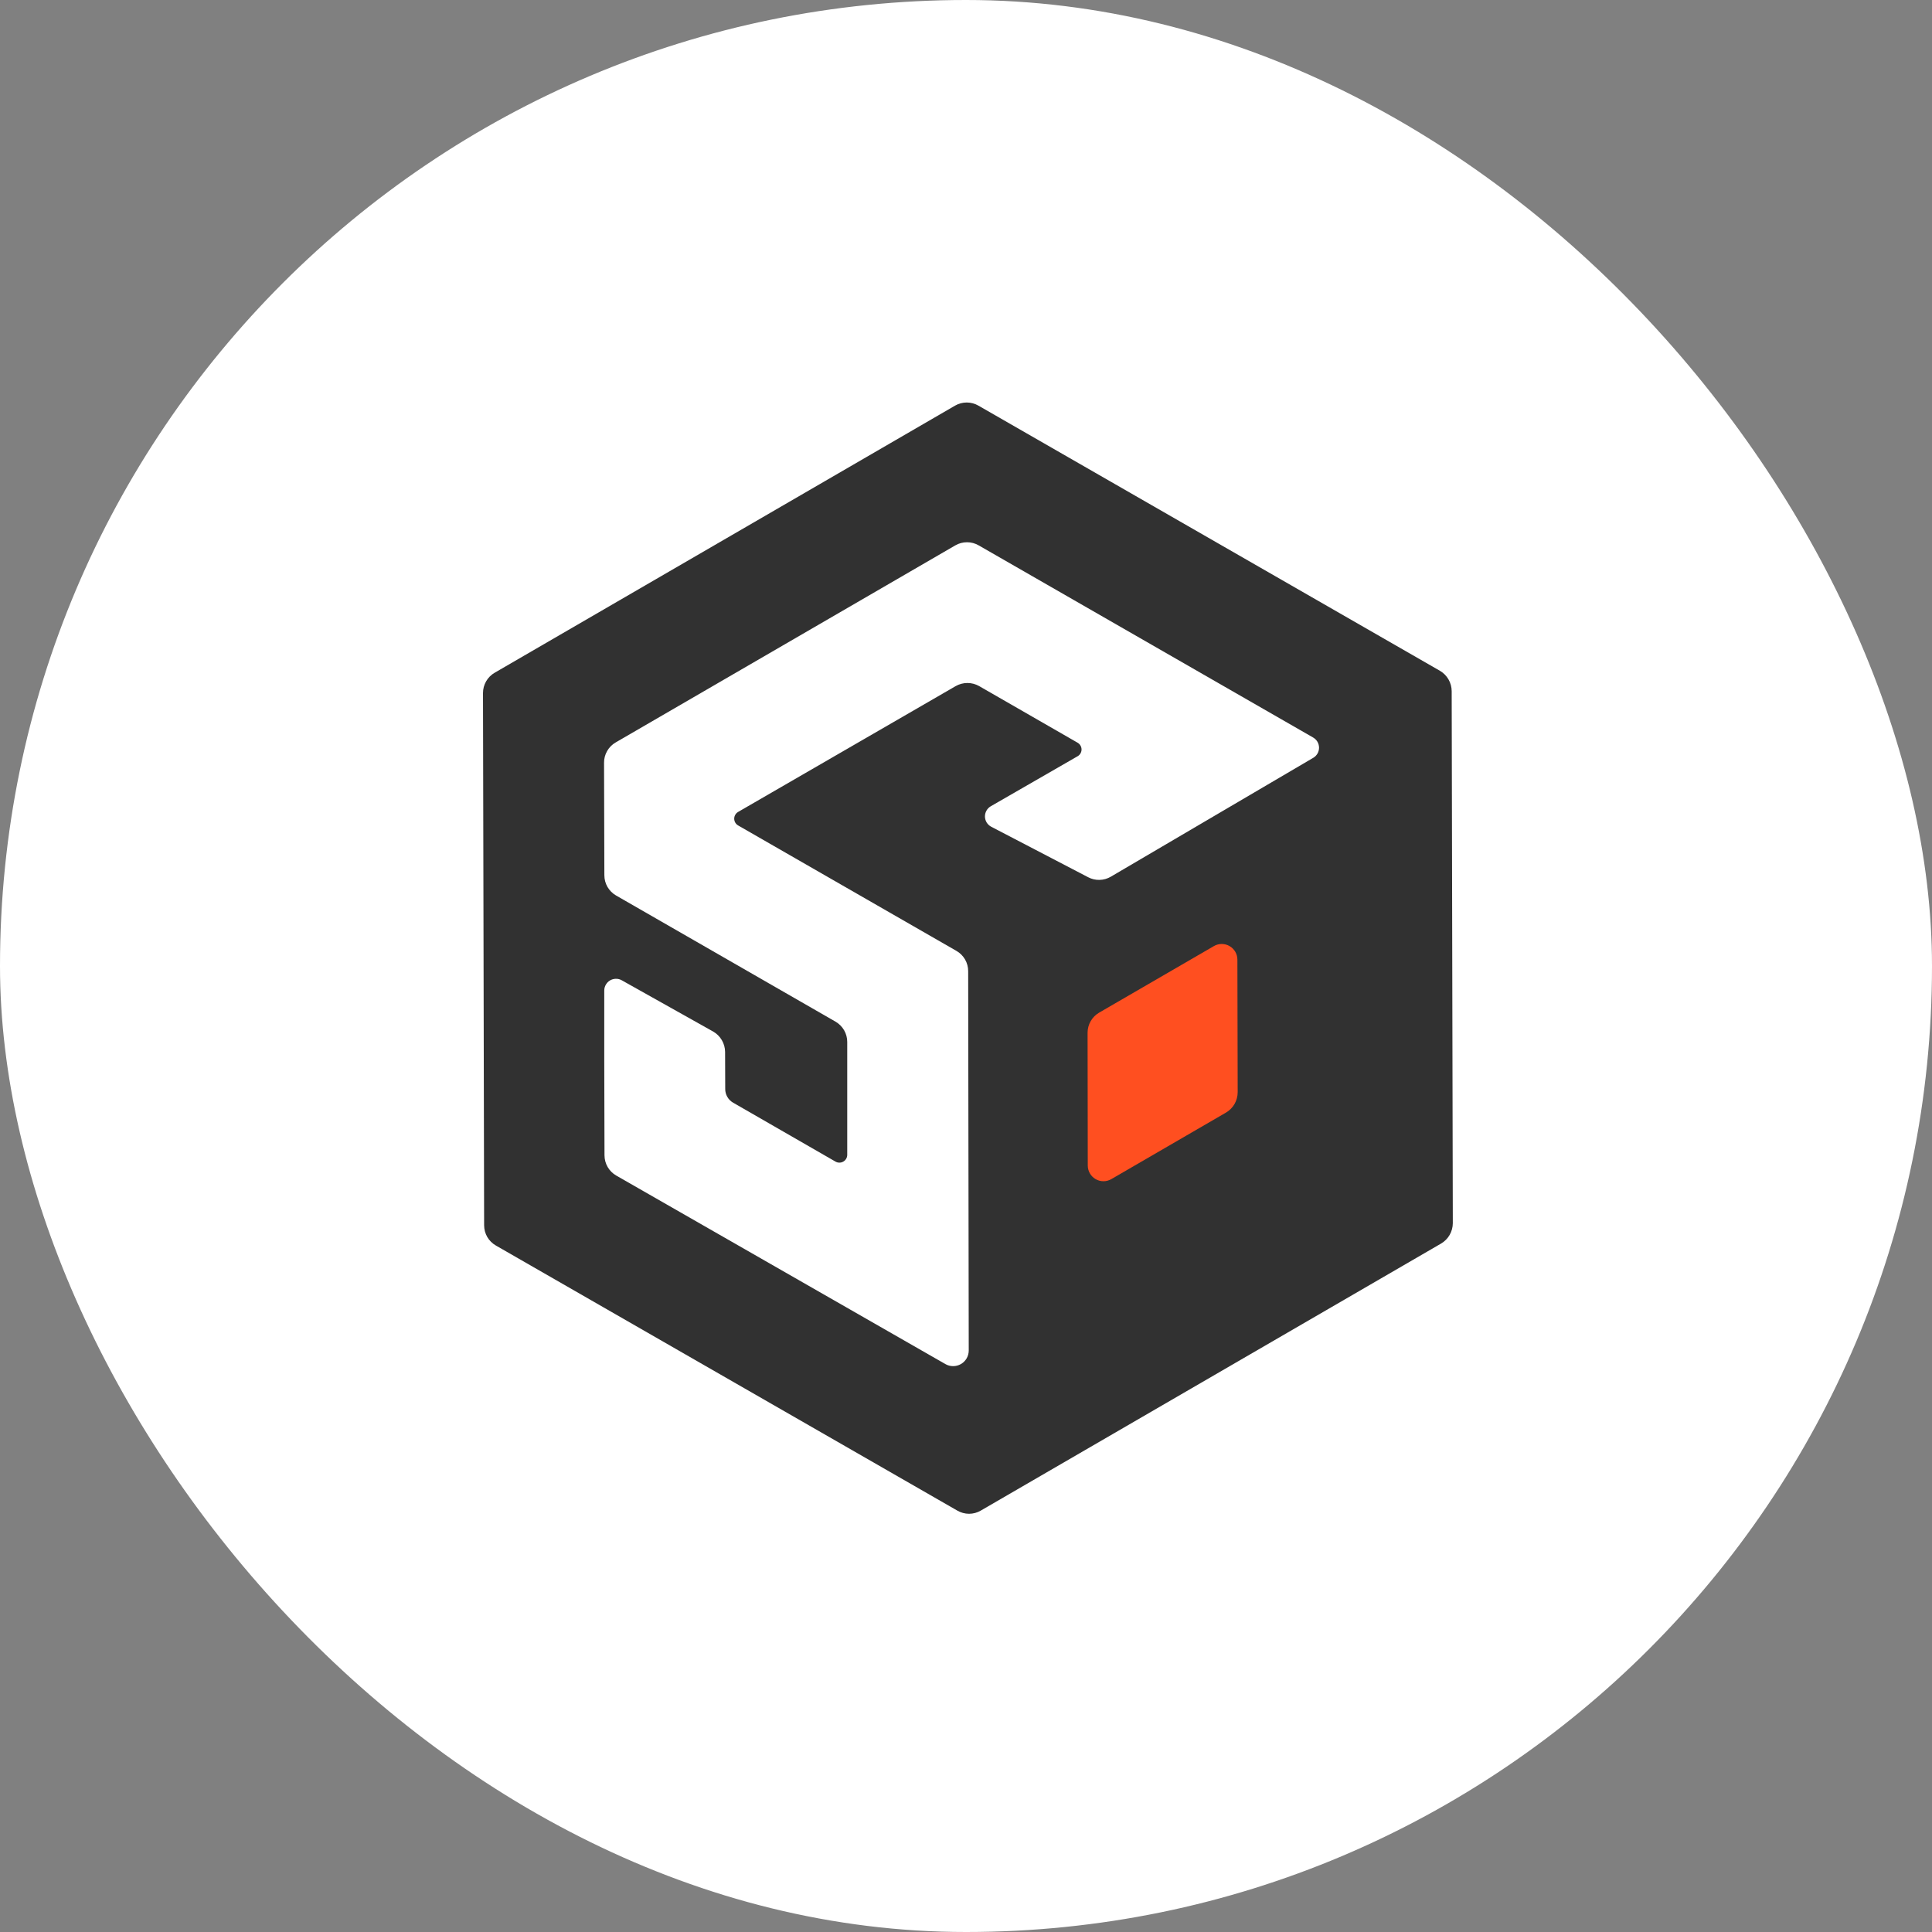 <svg width="72" height="72" viewBox="0 0 72 72" fill="none" xmlns="http://www.w3.org/2000/svg">
<rect x="0" y="0" width="72" height="72" fill="#808080" stroke="none"/>
<g clip-path="url(#clip0_3495_40)">
<rect width="72" height="72" fill="white"/>
<path fill-rule="evenodd" clip-rule="evenodd" d="M36.55 56.296L53.706 46.343C53.838 46.266 53.947 46.155 54.024 46.023C54.1 45.89 54.141 45.739 54.142 45.586L54.1 25.756C54.099 25.602 54.058 25.451 53.981 25.319C53.904 25.186 53.794 25.075 53.661 24.998L36.465 15.118C36.332 15.041 36.181 15 36.028 15C35.874 15 35.723 15.041 35.59 15.118L18.435 25.071C18.302 25.147 18.192 25.258 18.116 25.391C18.039 25.524 18 25.675 18 25.828L18.042 45.661C18.042 45.815 18.082 45.966 18.159 46.099C18.236 46.231 18.347 46.341 18.48 46.417L35.677 56.296C35.81 56.373 35.961 56.414 36.114 56.414C36.267 56.414 36.418 56.373 36.55 56.296ZM41.397 32.672L48.942 28.241C49.008 28.202 49.062 28.147 49.1 28.081C49.138 28.014 49.157 27.939 49.157 27.863C49.156 27.786 49.136 27.711 49.098 27.645C49.059 27.579 49.004 27.524 48.938 27.486L36.474 20.325C36.341 20.248 36.191 20.208 36.037 20.208C35.884 20.208 35.733 20.248 35.601 20.325L22.947 27.667C22.814 27.743 22.703 27.854 22.627 27.987C22.55 28.12 22.51 28.272 22.511 28.425L22.523 32.618C22.523 32.772 22.563 32.922 22.64 33.055C22.717 33.187 22.827 33.297 22.96 33.373L31.136 38.073C31.269 38.15 31.38 38.26 31.457 38.393C31.534 38.526 31.574 38.677 31.574 38.831V43.037C31.574 43.088 31.561 43.138 31.535 43.182C31.509 43.227 31.473 43.264 31.428 43.289C31.384 43.315 31.334 43.328 31.283 43.328C31.231 43.329 31.181 43.315 31.137 43.29L27.315 41.09C27.227 41.038 27.153 40.963 27.103 40.874C27.052 40.785 27.026 40.684 27.027 40.581L27.022 39.202C27.021 39.047 26.979 38.896 26.9 38.762C26.822 38.629 26.71 38.518 26.576 38.442L23.169 36.531C23.102 36.494 23.027 36.475 22.951 36.477C22.875 36.478 22.801 36.498 22.735 36.537C22.67 36.575 22.616 36.63 22.578 36.696C22.54 36.762 22.519 36.836 22.519 36.912V39.533L22.528 43.055C22.528 43.208 22.569 43.359 22.646 43.492C22.723 43.624 22.833 43.734 22.966 43.81L35.228 50.833C35.317 50.885 35.418 50.912 35.52 50.912C35.623 50.912 35.723 50.885 35.812 50.834C35.9 50.782 35.974 50.709 36.025 50.62C36.076 50.531 36.102 50.43 36.102 50.328L36.081 36.192C36.081 36.039 36.041 35.888 35.964 35.755C35.886 35.622 35.776 35.512 35.642 35.436L27.51 30.763C27.465 30.738 27.427 30.701 27.402 30.657C27.376 30.612 27.362 30.562 27.362 30.51C27.362 30.459 27.376 30.408 27.402 30.364C27.427 30.319 27.465 30.283 27.51 30.257L35.616 25.569C35.749 25.493 35.9 25.453 36.053 25.453C36.207 25.453 36.358 25.493 36.491 25.569L40.158 27.678C40.203 27.704 40.24 27.74 40.266 27.785C40.292 27.829 40.306 27.88 40.306 27.931C40.306 27.983 40.292 28.033 40.266 28.078C40.24 28.122 40.203 28.159 40.158 28.184L36.925 30.046C36.857 30.085 36.801 30.141 36.763 30.21C36.724 30.278 36.705 30.355 36.706 30.433C36.708 30.512 36.731 30.588 36.772 30.655C36.814 30.721 36.873 30.775 36.942 30.811L40.553 32.692C40.683 32.761 40.83 32.795 40.977 32.791C41.125 32.788 41.27 32.746 41.397 32.672Z" fill="#313131"/>
<path d="M40.531 38.491L40.538 43.44C40.539 43.542 40.566 43.642 40.618 43.731C40.669 43.819 40.743 43.892 40.831 43.943C40.92 43.994 41.02 44.021 41.122 44.021C41.224 44.021 41.324 43.994 41.413 43.944L45.689 41.463C45.821 41.386 45.931 41.275 46.008 41.142C46.084 41.008 46.124 40.858 46.125 40.704L46.114 35.762C46.114 35.659 46.087 35.559 46.036 35.471C45.984 35.382 45.911 35.309 45.822 35.258C45.734 35.206 45.633 35.18 45.531 35.179C45.429 35.179 45.328 35.206 45.24 35.257L40.967 37.735C40.834 37.811 40.723 37.921 40.647 38.054C40.57 38.187 40.53 38.338 40.531 38.491Z" fill="#FF4F20"/>
</g>
<defs>
<clipPath id="clip0_3495_40">
<rect width="72" height="72" rx="36" fill="white"/>
</clipPath>
</defs>
</svg>
